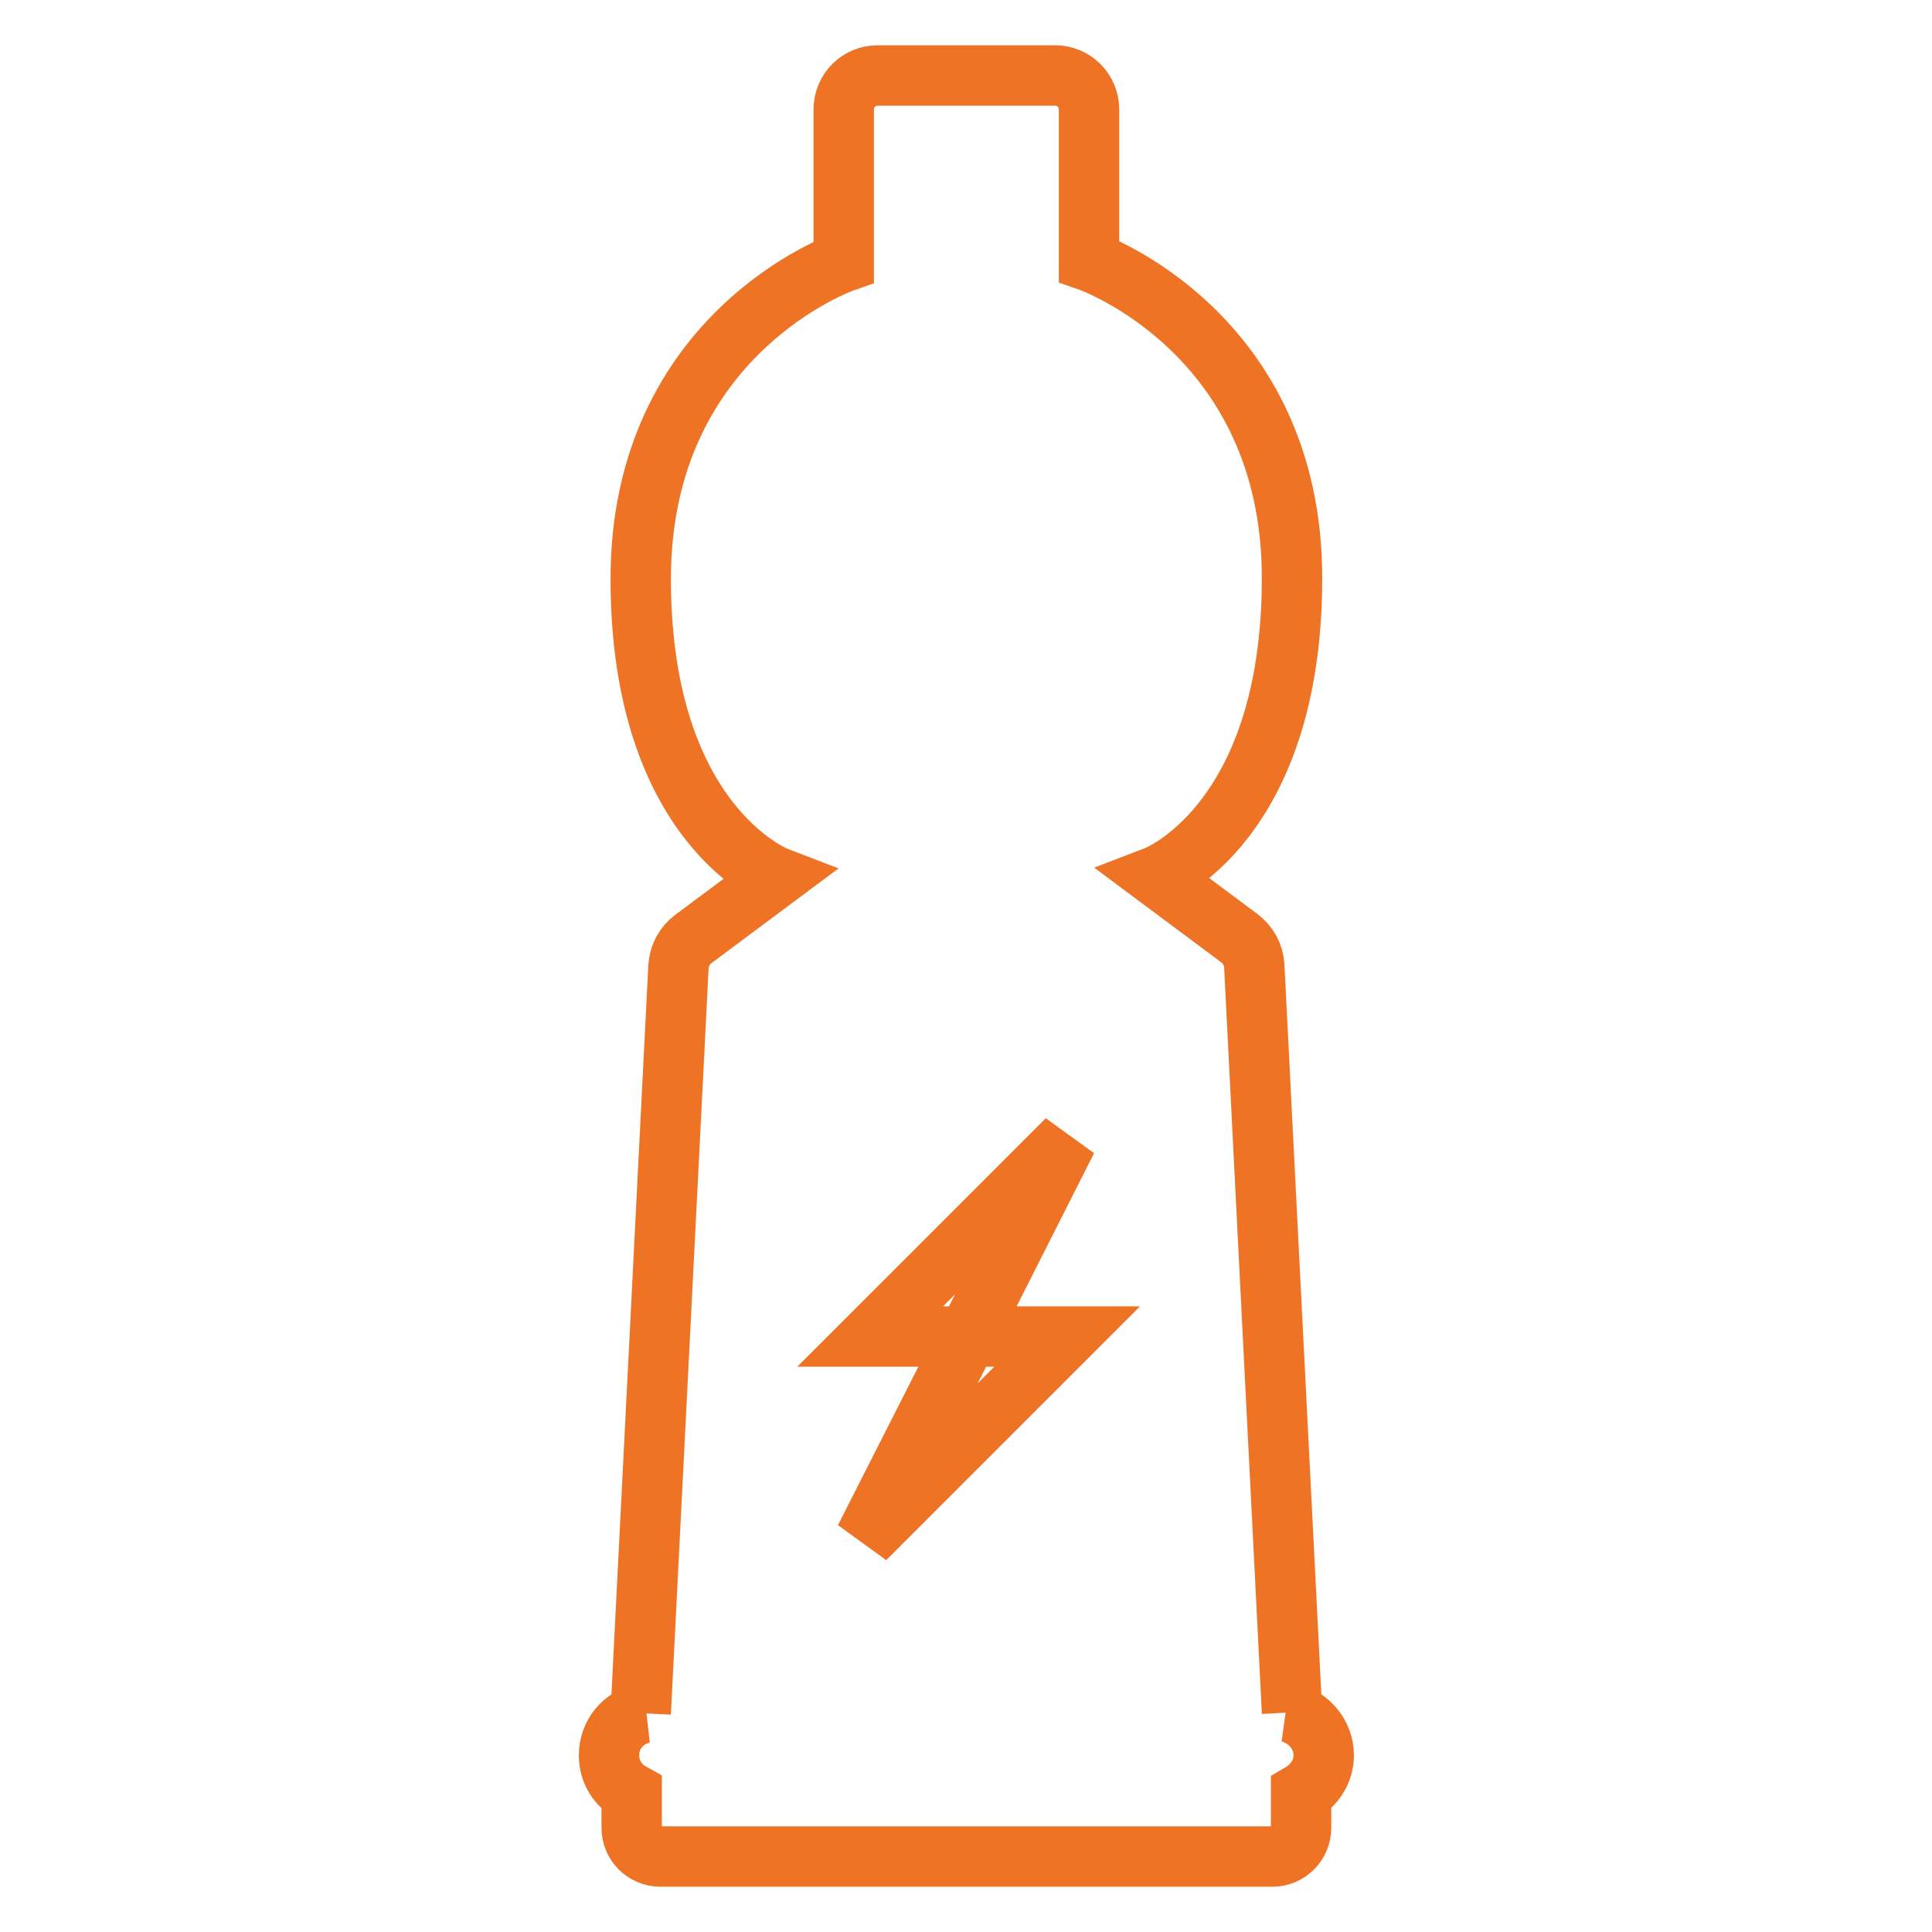 <?xml version="1.0" encoding="utf-8"?>
<!-- Svg Vector Icons : http://www.onlinewebfonts.com/icon -->
<!DOCTYPE svg PUBLIC "-//W3C//DTD SVG 1.1//EN" "http://www.w3.org/Graphics/SVG/1.1/DTD/svg11.dtd">
<svg version="1.1" xmlns="http://www.w3.org/2000/svg" xmlns:xlink="http://www.w3.org/1999/xlink" x="0px" y="0px" viewBox="0 0 256 256" enable-background="new 0 0 256 256" xml:space="preserve">
<g> <path stroke-width="8" fill-opacity="0" stroke="#ee7325"  d="M170.9,226.9h0.3l-5-98.9c-0.1-1.5-0.8-2.8-2-3.7l-11-8.2c0,0,18-6.9,18-39.5c0-32.6-26.9-42-26.9-42V14.5 c0-2.5-2-4.5-4.5-4.5h-23.5c-2.5,0-4.5,2-4.5,4.5v20.2c0,0-26.9,9.4-26.9,42c0,32.6,18,39.5,18,39.5l-11,8.2 c-1.2,0.9-1.9,2.2-2,3.7l-5,98.9h0.3c-2.6,0.6-4.5,2.8-4.5,5.6c0,2.2,1.2,4,3,5v4.6c0,2.1,1.7,3.8,3.8,3.8h81.1 c2.1,0,3.8-1.7,3.8-3.8v-4.6c1.7-1,3-2.8,3-5C175.4,229.8,173.4,227.6,170.9,226.9L170.9,226.9z M141.4,177.1l-26.8,26.8l13.6-26.8 h-12.9l26.1-26.1l-13.2,26.1H141.4z"/></g>
</svg>